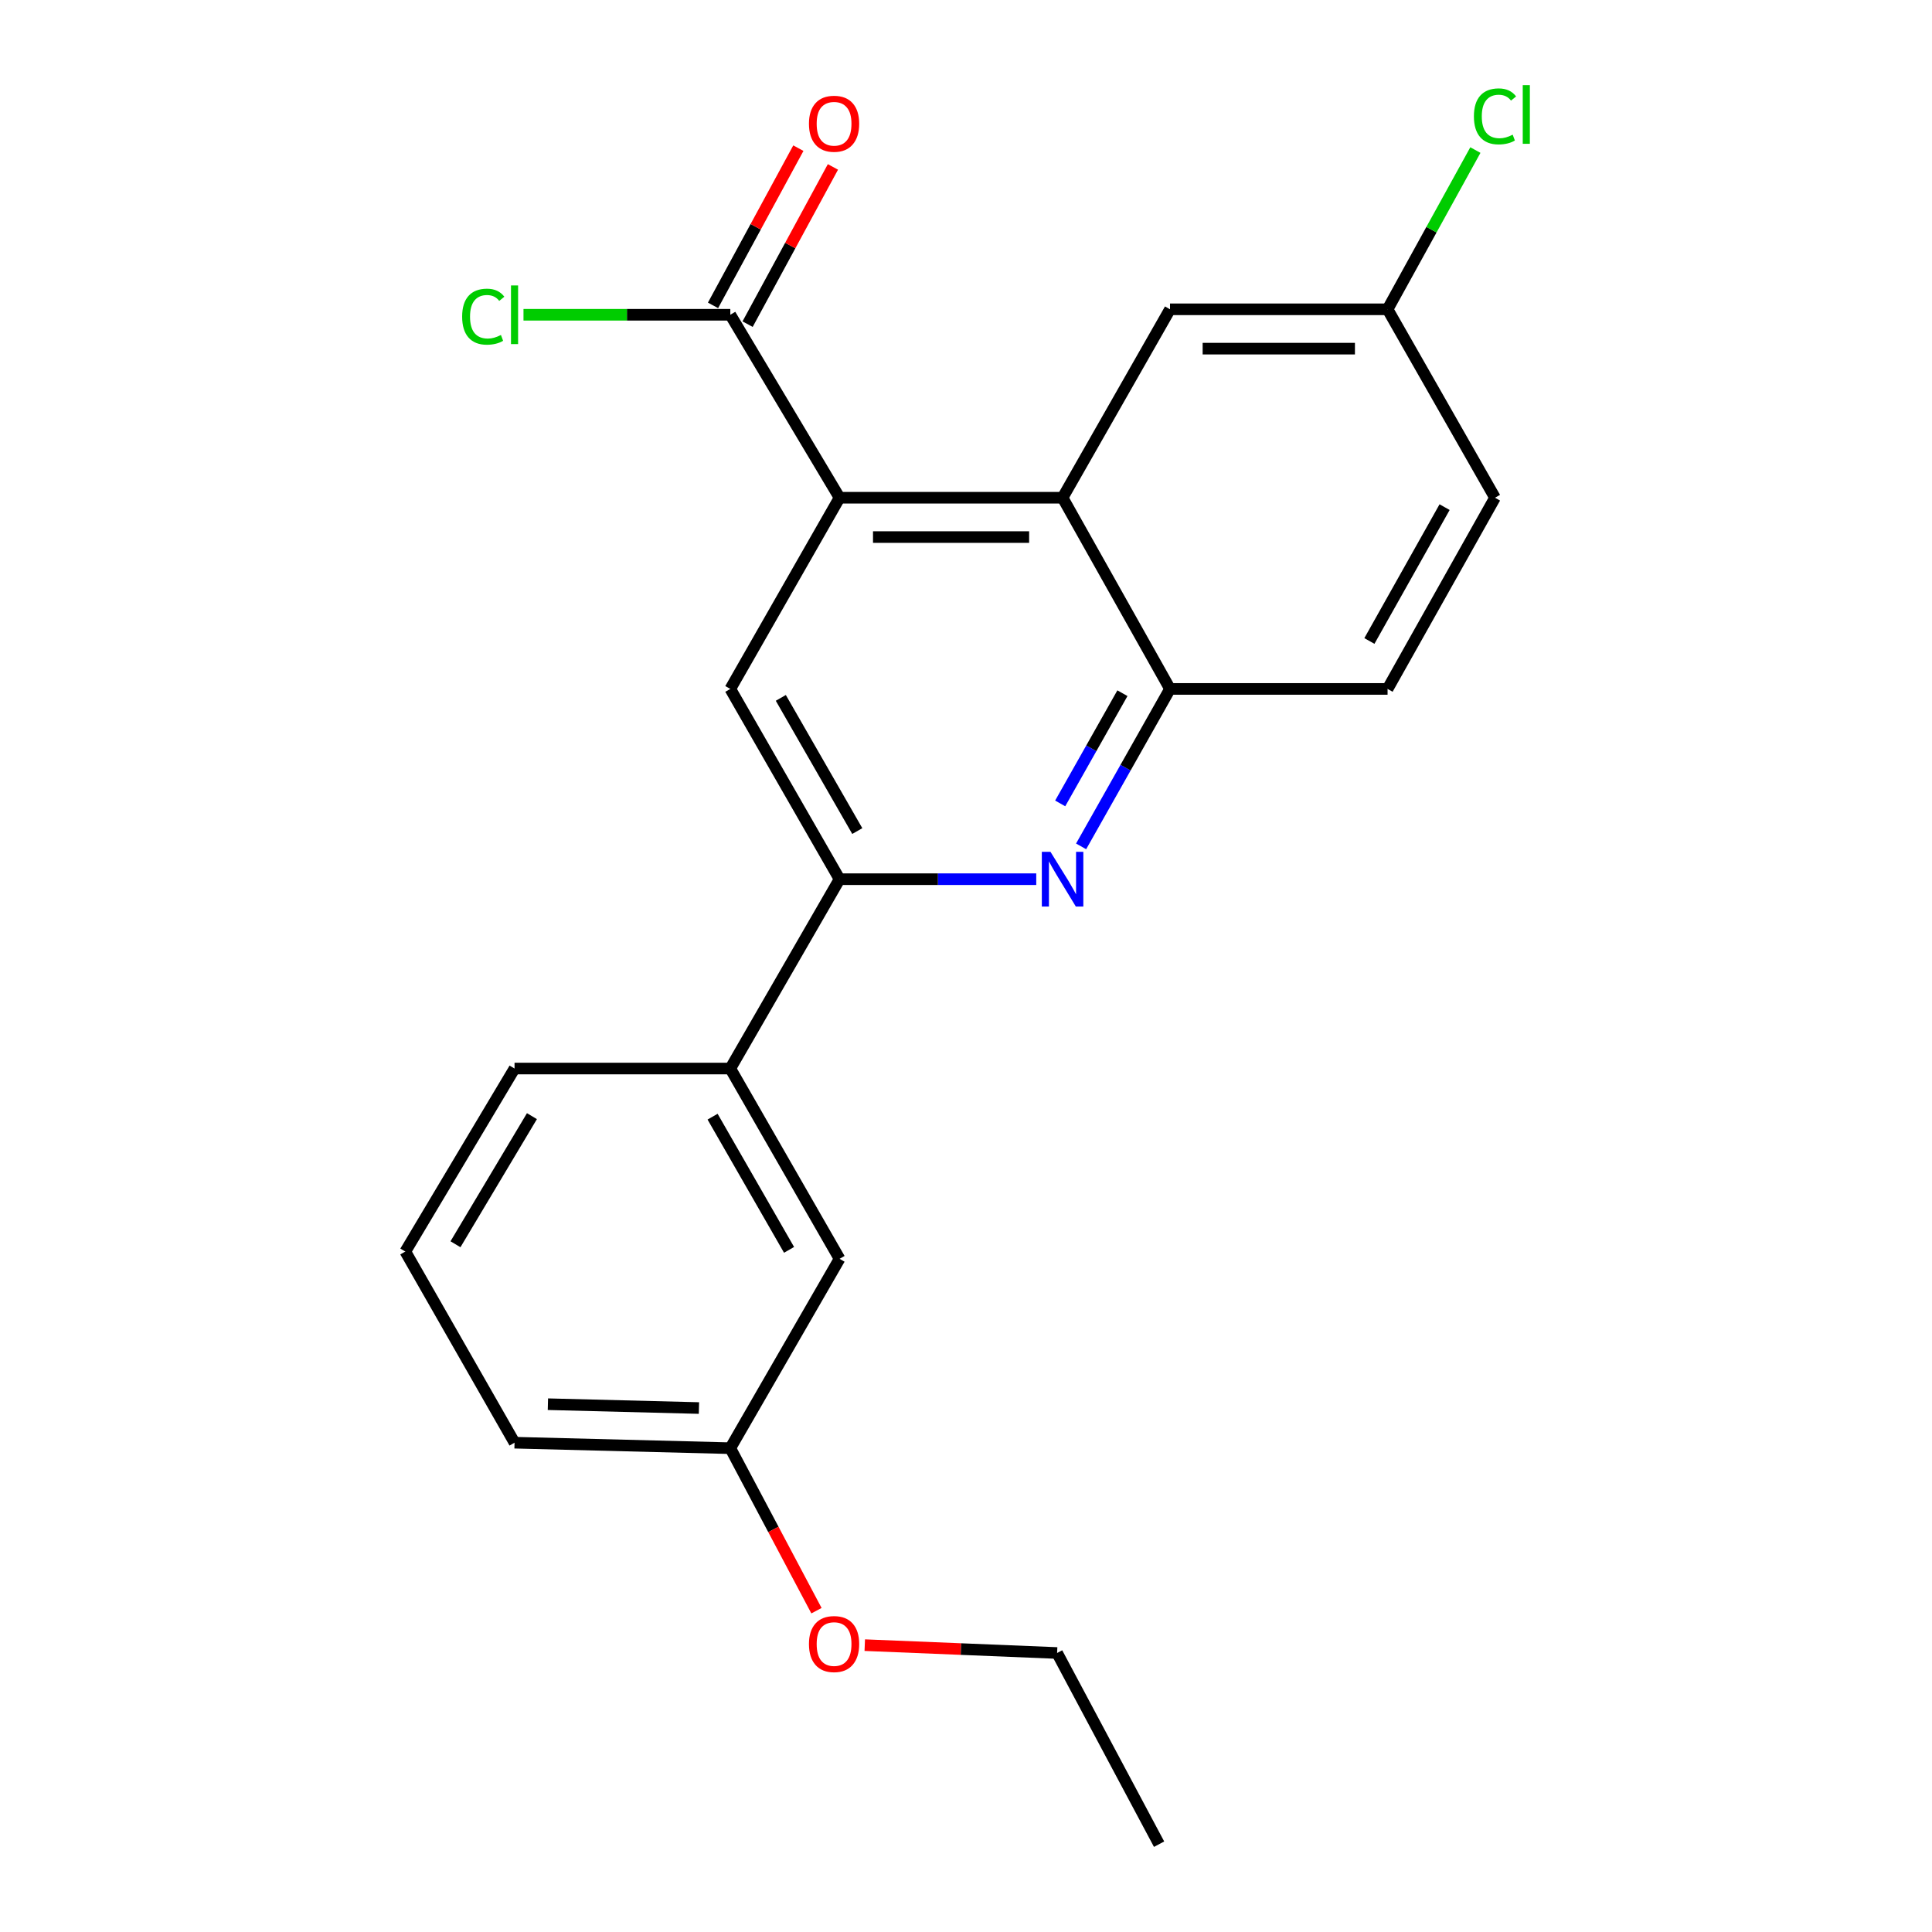 <?xml version='1.0' encoding='iso-8859-1'?>
<svg version='1.1' baseProfile='full'
              xmlns='http://www.w3.org/2000/svg'
                      xmlns:rdkit='http://www.rdkit.org/xml'
                      xmlns:xlink='http://www.w3.org/1999/xlink'
                  xml:space='preserve'
width='1000px' height='1000px' viewBox='0 0 1000 1000'>
<!-- END OF HEADER -->
<rect style='opacity:1.0;fill:#FFFFFF;stroke:none' width='1000' height='1000' x='0' y='0'> </rect>
<path class='bond-1' d='M 434.554,257.624 L 549.989,257.624' style='fill:none;fill-rule:evenodd;stroke:#000000;stroke-width:6px;stroke-linecap:butt;stroke-linejoin:miter;stroke-opacity:1' />
<path class='bond-1' d='M 451.869,277.985 L 532.674,277.985' style='fill:none;fill-rule:evenodd;stroke:#000000;stroke-width:6px;stroke-linecap:butt;stroke-linejoin:miter;stroke-opacity:1' />
<path class='bond-3' d='M 434.554,257.624 L 378.007,356.589' style='fill:none;fill-rule:evenodd;stroke:#000000;stroke-width:6px;stroke-linecap:butt;stroke-linejoin:miter;stroke-opacity:1' />
<path class='bond-5' d='M 434.554,257.624 L 378.007,162.923' style='fill:none;fill-rule:evenodd;stroke:#000000;stroke-width:6px;stroke-linecap:butt;stroke-linejoin:miter;stroke-opacity:1' />
<path class='bond-0' d='M 536.363,455.068 L 485.458,455.068' style='fill:none;fill-rule:evenodd;stroke:#0000FF;stroke-width:6px;stroke-linecap:butt;stroke-linejoin:miter;stroke-opacity:1' />
<path class='bond-0' d='M 485.458,455.068 L 434.554,455.068' style='fill:none;fill-rule:evenodd;stroke:#000000;stroke-width:6px;stroke-linecap:butt;stroke-linejoin:miter;stroke-opacity:1' />
<path class='bond-22' d='M 559.581,438.081 L 582.589,397.335' style='fill:none;fill-rule:evenodd;stroke:#0000FF;stroke-width:6px;stroke-linecap:butt;stroke-linejoin:miter;stroke-opacity:1' />
<path class='bond-22' d='M 582.589,397.335 L 605.597,356.589' style='fill:none;fill-rule:evenodd;stroke:#000000;stroke-width:6px;stroke-linecap:butt;stroke-linejoin:miter;stroke-opacity:1' />
<path class='bond-22' d='M 548.754,415.846 L 564.859,387.324' style='fill:none;fill-rule:evenodd;stroke:#0000FF;stroke-width:6px;stroke-linecap:butt;stroke-linejoin:miter;stroke-opacity:1' />
<path class='bond-22' d='M 564.859,387.324 L 580.965,358.802' style='fill:none;fill-rule:evenodd;stroke:#000000;stroke-width:6px;stroke-linecap:butt;stroke-linejoin:miter;stroke-opacity:1' />
<path class='bond-4' d='M 549.989,257.624 L 605.597,356.589' style='fill:none;fill-rule:evenodd;stroke:#000000;stroke-width:6px;stroke-linecap:butt;stroke-linejoin:miter;stroke-opacity:1' />
<path class='bond-7' d='M 549.989,257.624 L 605.597,160.095' style='fill:none;fill-rule:evenodd;stroke:#000000;stroke-width:6px;stroke-linecap:butt;stroke-linejoin:miter;stroke-opacity:1' />
<path class='bond-2' d='M 434.554,455.068 L 378.007,356.589' style='fill:none;fill-rule:evenodd;stroke:#000000;stroke-width:6px;stroke-linecap:butt;stroke-linejoin:miter;stroke-opacity:1' />
<path class='bond-2' d='M 443.729,430.158 L 404.146,361.222' style='fill:none;fill-rule:evenodd;stroke:#000000;stroke-width:6px;stroke-linecap:butt;stroke-linejoin:miter;stroke-opacity:1' />
<path class='bond-6' d='M 434.554,455.068 L 378.007,553.073' style='fill:none;fill-rule:evenodd;stroke:#000000;stroke-width:6px;stroke-linecap:butt;stroke-linejoin:miter;stroke-opacity:1' />
<path class='bond-10' d='M 605.597,356.589 L 718.204,356.589' style='fill:none;fill-rule:evenodd;stroke:#000000;stroke-width:6px;stroke-linecap:butt;stroke-linejoin:miter;stroke-opacity:1' />
<path class='bond-8' d='M 386.954,167.779 L 409.039,127.089' style='fill:none;fill-rule:evenodd;stroke:#000000;stroke-width:6px;stroke-linecap:butt;stroke-linejoin:miter;stroke-opacity:1' />
<path class='bond-8' d='M 409.039,127.089 L 431.123,86.399' style='fill:none;fill-rule:evenodd;stroke:#FF0000;stroke-width:6px;stroke-linecap:butt;stroke-linejoin:miter;stroke-opacity:1' />
<path class='bond-8' d='M 369.059,158.066 L 391.144,117.377' style='fill:none;fill-rule:evenodd;stroke:#000000;stroke-width:6px;stroke-linecap:butt;stroke-linejoin:miter;stroke-opacity:1' />
<path class='bond-8' d='M 391.144,117.377 L 413.228,76.687' style='fill:none;fill-rule:evenodd;stroke:#FF0000;stroke-width:6px;stroke-linecap:butt;stroke-linejoin:miter;stroke-opacity:1' />
<path class='bond-11' d='M 378.007,162.923 L 324.483,162.923' style='fill:none;fill-rule:evenodd;stroke:#000000;stroke-width:6px;stroke-linecap:butt;stroke-linejoin:miter;stroke-opacity:1' />
<path class='bond-11' d='M 324.483,162.923 L 270.959,162.923' style='fill:none;fill-rule:evenodd;stroke:#00CC00;stroke-width:6px;stroke-linecap:butt;stroke-linejoin:miter;stroke-opacity:1' />
<path class='bond-9' d='M 378.007,553.073 L 434.554,651.563' style='fill:none;fill-rule:evenodd;stroke:#000000;stroke-width:6px;stroke-linecap:butt;stroke-linejoin:miter;stroke-opacity:1' />
<path class='bond-9' d='M 368.831,577.984 L 408.414,646.927' style='fill:none;fill-rule:evenodd;stroke:#000000;stroke-width:6px;stroke-linecap:butt;stroke-linejoin:miter;stroke-opacity:1' />
<path class='bond-17' d='M 378.007,553.073 L 266.327,553.073' style='fill:none;fill-rule:evenodd;stroke:#000000;stroke-width:6px;stroke-linecap:butt;stroke-linejoin:miter;stroke-opacity:1' />
<path class='bond-12' d='M 605.597,160.095 L 718.204,160.095' style='fill:none;fill-rule:evenodd;stroke:#000000;stroke-width:6px;stroke-linecap:butt;stroke-linejoin:miter;stroke-opacity:1' />
<path class='bond-12' d='M 622.488,180.456 L 701.313,180.456' style='fill:none;fill-rule:evenodd;stroke:#000000;stroke-width:6px;stroke-linecap:butt;stroke-linejoin:miter;stroke-opacity:1' />
<path class='bond-13' d='M 434.554,651.563 L 378.007,749.578' style='fill:none;fill-rule:evenodd;stroke:#000000;stroke-width:6px;stroke-linecap:butt;stroke-linejoin:miter;stroke-opacity:1' />
<path class='bond-23' d='M 718.204,356.589 L 773.812,257.624' style='fill:none;fill-rule:evenodd;stroke:#000000;stroke-width:6px;stroke-linecap:butt;stroke-linejoin:miter;stroke-opacity:1' />
<path class='bond-23' d='M 708.795,331.77 L 747.721,262.495' style='fill:none;fill-rule:evenodd;stroke:#000000;stroke-width:6px;stroke-linecap:butt;stroke-linejoin:miter;stroke-opacity:1' />
<path class='bond-14' d='M 718.204,160.095 L 773.812,257.624' style='fill:none;fill-rule:evenodd;stroke:#000000;stroke-width:6px;stroke-linecap:butt;stroke-linejoin:miter;stroke-opacity:1' />
<path class='bond-15' d='M 718.204,160.095 L 740.93,118.883' style='fill:none;fill-rule:evenodd;stroke:#000000;stroke-width:6px;stroke-linecap:butt;stroke-linejoin:miter;stroke-opacity:1' />
<path class='bond-15' d='M 740.93,118.883 L 763.656,77.67' style='fill:none;fill-rule:evenodd;stroke:#00CC00;stroke-width:6px;stroke-linecap:butt;stroke-linejoin:miter;stroke-opacity:1' />
<path class='bond-16' d='M 378.007,749.578 L 400.304,791.633' style='fill:none;fill-rule:evenodd;stroke:#000000;stroke-width:6px;stroke-linecap:butt;stroke-linejoin:miter;stroke-opacity:1' />
<path class='bond-16' d='M 400.304,791.633 L 422.602,833.688' style='fill:none;fill-rule:evenodd;stroke:#FF0000;stroke-width:6px;stroke-linecap:butt;stroke-linejoin:miter;stroke-opacity:1' />
<path class='bond-24' d='M 378.007,749.578 L 266.327,746.739' style='fill:none;fill-rule:evenodd;stroke:#000000;stroke-width:6px;stroke-linecap:butt;stroke-linejoin:miter;stroke-opacity:1' />
<path class='bond-24' d='M 361.772,728.798 L 283.596,726.811' style='fill:none;fill-rule:evenodd;stroke:#000000;stroke-width:6px;stroke-linecap:butt;stroke-linejoin:miter;stroke-opacity:1' />
<path class='bond-20' d='M 447.603,851.523 L 497.382,853.557' style='fill:none;fill-rule:evenodd;stroke:#FF0000;stroke-width:6px;stroke-linecap:butt;stroke-linejoin:miter;stroke-opacity:1' />
<path class='bond-20' d='M 497.382,853.557 L 547.161,855.591' style='fill:none;fill-rule:evenodd;stroke:#000000;stroke-width:6px;stroke-linecap:butt;stroke-linejoin:miter;stroke-opacity:1' />
<path class='bond-18' d='M 266.327,553.073 L 209.791,647.796' style='fill:none;fill-rule:evenodd;stroke:#000000;stroke-width:6px;stroke-linecap:butt;stroke-linejoin:miter;stroke-opacity:1' />
<path class='bond-18' d='M 275.33,577.716 L 235.755,644.023' style='fill:none;fill-rule:evenodd;stroke:#000000;stroke-width:6px;stroke-linecap:butt;stroke-linejoin:miter;stroke-opacity:1' />
<path class='bond-19' d='M 209.791,647.796 L 266.327,746.739' style='fill:none;fill-rule:evenodd;stroke:#000000;stroke-width:6px;stroke-linecap:butt;stroke-linejoin:miter;stroke-opacity:1' />
<path class='bond-21' d='M 547.161,855.591 L 599.941,954.545' style='fill:none;fill-rule:evenodd;stroke:#000000;stroke-width:6px;stroke-linecap:butt;stroke-linejoin:miter;stroke-opacity:1' />
<path  class='atom-1' d='M 543.729 440.908
L 553.009 455.908
Q 553.929 457.388, 555.409 460.068
Q 556.889 462.748, 556.969 462.908
L 556.969 440.908
L 560.729 440.908
L 560.729 469.228
L 556.849 469.228
L 546.889 452.828
Q 545.729 450.908, 544.489 448.708
Q 543.289 446.508, 542.929 445.828
L 542.929 469.228
L 539.249 469.228
L 539.249 440.908
L 543.729 440.908
' fill='#0000FF'/>
<path  class='atom-9' d='M 418.714 64.048
Q 418.714 57.248, 422.074 53.448
Q 425.434 49.648, 431.714 49.648
Q 437.994 49.648, 441.354 53.448
Q 444.714 57.248, 444.714 64.048
Q 444.714 70.928, 441.314 74.848
Q 437.914 78.728, 431.714 78.728
Q 425.474 78.728, 422.074 74.848
Q 418.714 70.968, 418.714 64.048
M 431.714 75.528
Q 436.034 75.528, 438.354 72.648
Q 440.714 69.728, 440.714 64.048
Q 440.714 58.488, 438.354 55.688
Q 436.034 52.848, 431.714 52.848
Q 427.394 52.848, 425.034 55.648
Q 422.714 58.448, 422.714 64.048
Q 422.714 69.768, 425.034 72.648
Q 427.394 75.528, 431.714 75.528
' fill='#FF0000'/>
<path  class='atom-12' d='M 239.207 163.903
Q 239.207 156.863, 242.487 153.183
Q 245.807 149.463, 252.087 149.463
Q 257.927 149.463, 261.047 153.583
L 258.407 155.743
Q 256.127 152.743, 252.087 152.743
Q 247.807 152.743, 245.527 155.623
Q 243.287 158.463, 243.287 163.903
Q 243.287 169.503, 245.607 172.383
Q 247.967 175.263, 252.527 175.263
Q 255.647 175.263, 259.287 173.383
L 260.407 176.383
Q 258.927 177.343, 256.687 177.903
Q 254.447 178.463, 251.967 178.463
Q 245.807 178.463, 242.487 174.703
Q 239.207 170.943, 239.207 163.903
' fill='#00CC00'/>
<path  class='atom-12' d='M 264.487 147.743
L 268.167 147.743
L 268.167 178.103
L 264.487 178.103
L 264.487 147.743
' fill='#00CC00'/>
<path  class='atom-16' d='M 762.892 60.231
Q 762.892 53.191, 766.172 49.511
Q 769.492 45.791, 775.772 45.791
Q 781.612 45.791, 784.732 49.911
L 782.092 52.071
Q 779.812 49.071, 775.772 49.071
Q 771.492 49.071, 769.212 51.951
Q 766.972 54.791, 766.972 60.231
Q 766.972 65.831, 769.292 68.711
Q 771.652 71.591, 776.212 71.591
Q 779.332 71.591, 782.972 69.711
L 784.092 72.711
Q 782.612 73.671, 780.372 74.231
Q 778.132 74.791, 775.652 74.791
Q 769.492 74.791, 766.172 71.031
Q 762.892 67.271, 762.892 60.231
' fill='#00CC00'/>
<path  class='atom-16' d='M 788.172 44.071
L 791.852 44.071
L 791.852 74.431
L 788.172 74.431
L 788.172 44.071
' fill='#00CC00'/>
<path  class='atom-17' d='M 418.714 850.954
Q 418.714 844.154, 422.074 840.354
Q 425.434 836.554, 431.714 836.554
Q 437.994 836.554, 441.354 840.354
Q 444.714 844.154, 444.714 850.954
Q 444.714 857.834, 441.314 861.754
Q 437.914 865.634, 431.714 865.634
Q 425.474 865.634, 422.074 861.754
Q 418.714 857.874, 418.714 850.954
M 431.714 862.434
Q 436.034 862.434, 438.354 859.554
Q 440.714 856.634, 440.714 850.954
Q 440.714 845.394, 438.354 842.594
Q 436.034 839.754, 431.714 839.754
Q 427.394 839.754, 425.034 842.554
Q 422.714 845.354, 422.714 850.954
Q 422.714 856.674, 425.034 859.554
Q 427.394 862.434, 431.714 862.434
' fill='#FF0000'/>
</svg>
